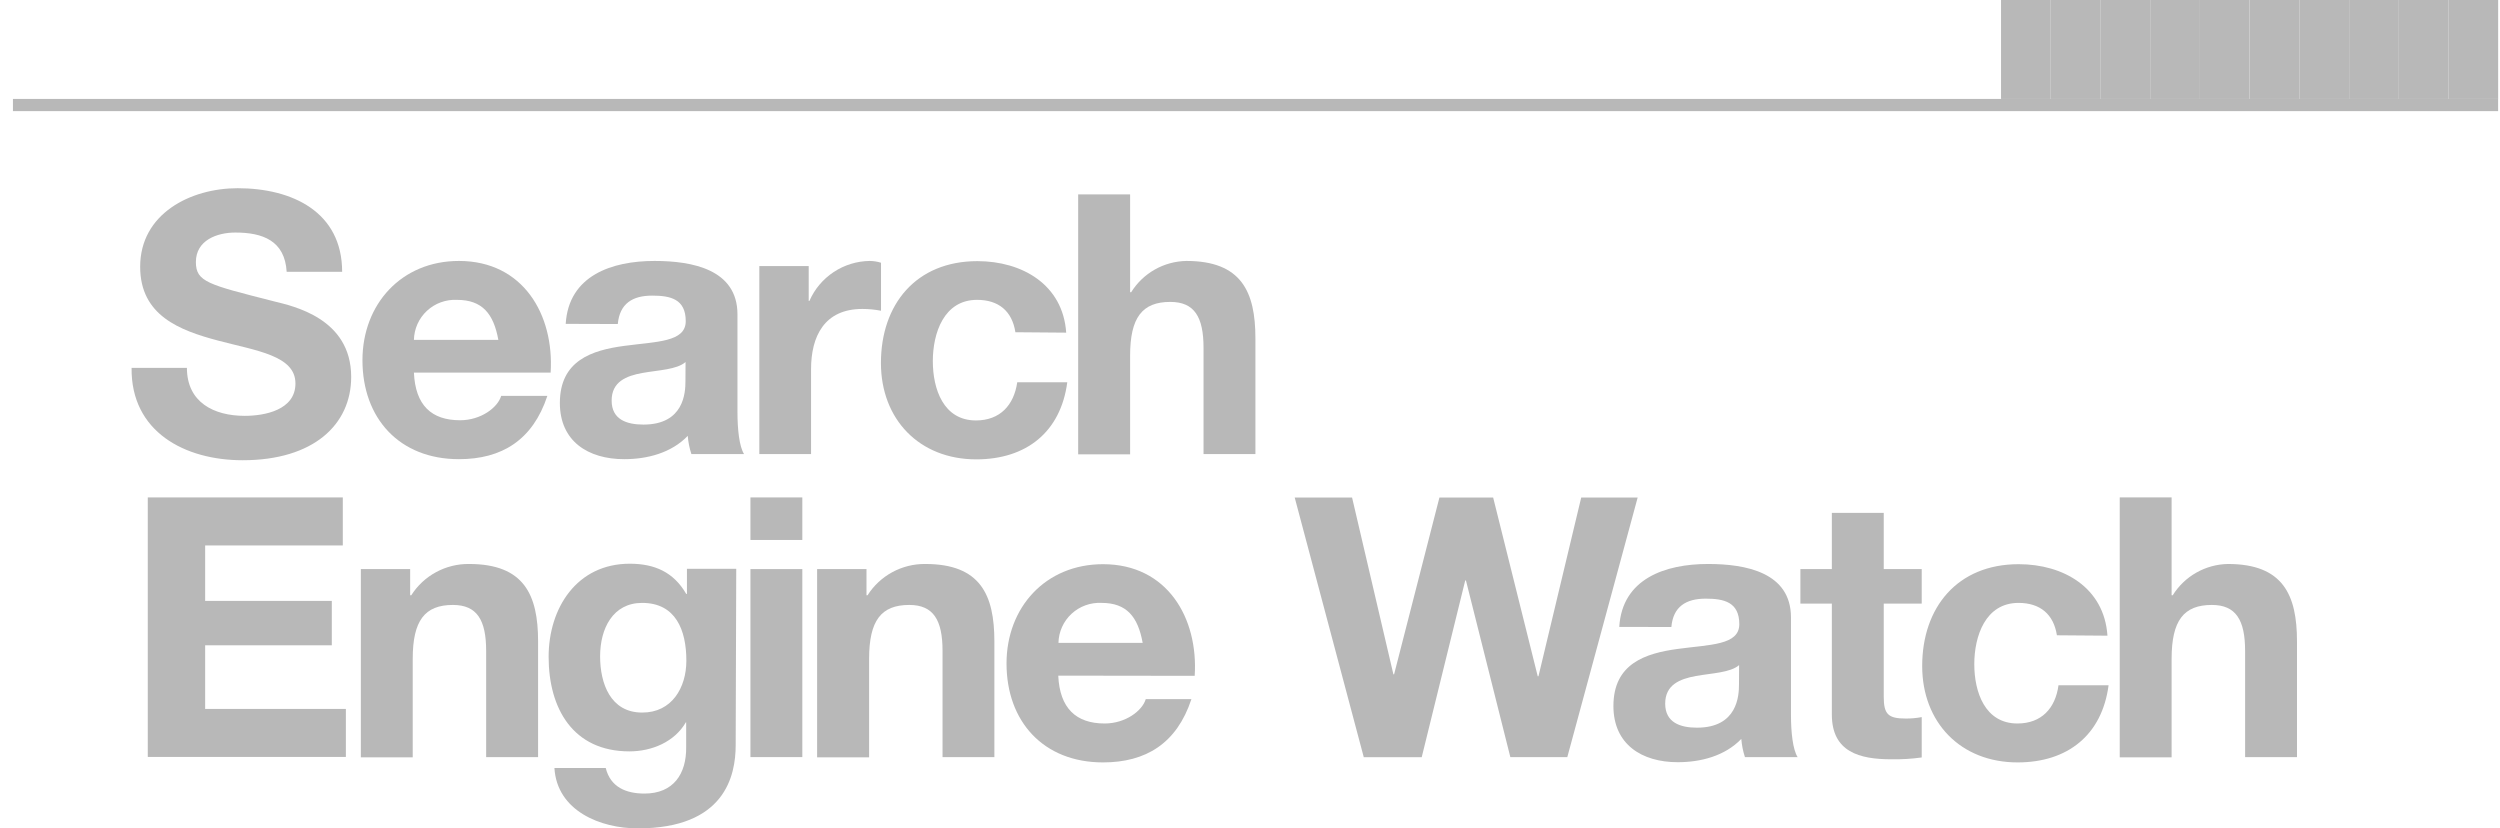<svg xmlns="http://www.w3.org/2000/svg" width="169" height="56" viewBox="0 0 169 56" fill="none"><g clip-path="url(#clip0_3238_2635)"><path d="M12.635 24.866C12.635 27.203 14.463 28.111 16.538 28.111C17.898 28.111 19.972 27.718 19.972 25.922C19.972 24.03 17.329 23.713 14.734 23.022C12.139 22.332 9.475 21.327 9.475 18.033C9.475 14.442 12.881 12.723 16.066 12.723C19.747 12.723 23.129 14.321 23.129 18.375H19.379C19.254 16.262 17.748 15.72 15.91 15.72C14.675 15.72 13.242 16.238 13.242 17.712C13.242 19.065 14.082 19.238 18.505 20.367C19.788 20.688 23.74 21.5 23.74 25.48C23.74 28.702 21.197 31.112 16.402 31.112C12.5 31.112 8.843 29.196 8.895 24.866H12.635Z" fill="#B8B8B8"></path><path d="M27.981 25.187C28.078 27.401 29.168 28.409 31.104 28.409C32.512 28.409 33.65 27.549 33.879 26.762H37.001C36.012 29.759 33.913 31.04 31.024 31.04C26.996 31.04 24.502 28.277 24.502 24.352C24.502 20.554 27.145 17.64 31.024 17.64C35.37 17.64 37.469 21.279 37.223 25.187H27.981ZM33.688 22.974C33.365 21.203 32.599 20.271 30.895 20.271C30.524 20.252 30.153 20.308 29.804 20.435C29.455 20.561 29.135 20.757 28.864 21.009C28.592 21.261 28.374 21.565 28.222 21.902C28.071 22.24 27.989 22.604 27.981 22.974H33.688Z" fill="#B8B8B8"></path><path d="M38.242 21.893C38.44 18.624 41.364 17.64 44.244 17.64C46.79 17.64 49.853 18.206 49.853 21.255V27.867C49.853 29.023 49.975 30.177 50.297 30.695H46.738C46.607 30.296 46.525 29.883 46.492 29.465C45.382 30.622 43.751 31.04 42.194 31.04C39.765 31.04 37.847 29.835 37.847 27.242C37.847 24.366 40.018 23.675 42.194 23.382C44.369 23.088 46.356 23.136 46.356 21.71C46.356 20.209 45.316 19.984 44.084 19.984C42.752 19.984 41.888 20.526 41.763 21.904L38.242 21.893ZM46.343 24.473C45.749 24.991 44.518 25.015 43.428 25.212C42.339 25.408 41.347 25.802 41.347 27.079C41.347 28.357 42.36 28.702 43.498 28.702C46.239 28.702 46.336 26.537 46.336 25.778L46.343 24.473Z" fill="#B8B8B8"></path><path d="M51.33 17.985H54.668V20.343H54.716C55.062 19.549 55.63 18.872 56.353 18.393C57.077 17.913 57.923 17.651 58.792 17.64C59.051 17.642 59.309 17.683 59.556 17.761V21.006C59.141 20.925 58.719 20.885 58.296 20.885C55.729 20.885 54.827 22.729 54.827 24.966V30.695H51.33V17.985Z" fill="#B8B8B8"></path><path d="M68.641 22.459C68.419 21.03 67.506 20.27 66.049 20.27C63.798 20.27 63.059 22.532 63.059 24.414C63.059 26.296 63.773 28.422 65.973 28.422C67.603 28.422 68.543 27.387 68.766 25.84H72.148C71.704 29.21 69.373 31.053 65.997 31.053C62.146 31.053 59.551 28.346 59.551 24.538C59.551 20.578 61.921 17.653 66.073 17.653C69.085 17.653 71.853 19.228 72.075 22.487L68.641 22.459Z" fill="#B8B8B8"></path><path d="M72.884 13.141H76.395V19.753H76.468C76.862 19.118 77.41 18.593 78.062 18.223C78.713 17.854 79.447 17.654 80.197 17.64C83.926 17.64 84.866 19.729 84.866 22.874V30.694H81.359V23.516C81.359 21.424 80.742 20.409 79.111 20.409C77.21 20.409 76.395 21.469 76.395 24.048V30.712H72.884V13.141Z" fill="#B8B8B8"></path><path d="M9.99 33.626H23.173V36.872H13.868V40.621H22.43V43.622H13.868V47.924H23.381V51.169H9.99V33.626Z" fill="#B8B8B8"></path><path d="M24.393 38.471H27.726V40.238H27.803C28.218 39.584 28.795 39.047 29.478 38.677C30.161 38.307 30.928 38.117 31.706 38.125C35.435 38.125 36.375 40.214 36.375 43.363V51.18H32.864V44.002C32.864 41.913 32.247 40.894 30.616 40.894C28.715 40.894 27.9 41.951 27.9 44.533V51.194H24.393V38.471Z" fill="#B8B8B8"></path><path d="M49.732 50.368C49.732 52.461 48.993 55.999 43.113 55.999C40.594 55.999 37.653 54.819 37.479 51.918H40.948C41.271 53.22 42.336 53.645 43.568 53.645C45.521 53.645 46.409 52.319 46.385 50.499V48.828H46.364C45.597 50.154 44.064 50.793 42.548 50.793C38.732 50.793 37.087 47.892 37.087 44.402C37.087 41.108 38.988 38.107 42.572 38.107C44.251 38.107 45.535 38.674 46.388 40.148H46.437V38.453H49.77L49.732 50.368ZM46.398 44.664C46.398 42.593 45.68 40.756 43.408 40.756C41.434 40.756 40.567 42.482 40.567 44.371C40.567 46.19 41.261 48.169 43.408 48.169C45.41 48.179 46.398 46.491 46.398 44.664V44.664Z" fill="#B8B8B8"></path><path d="M54.237 36.502H50.73V33.626H54.237V36.502ZM50.73 38.47H54.237V51.18H50.73V38.47Z" fill="#B8B8B8"></path><path d="M55.237 38.471H58.575V40.238H58.648C59.063 39.584 59.64 39.047 60.323 38.677C61.006 38.307 61.773 38.117 62.55 38.125C66.28 38.125 67.22 40.214 67.22 43.363V51.18H63.716V44.002C63.716 41.913 63.099 40.894 61.468 40.894C59.563 40.894 58.752 41.951 58.752 44.533V51.194H55.237V38.471Z" fill="#B8B8B8"></path><path d="M71.538 45.673C71.638 47.872 72.735 48.908 74.677 48.908C76.086 48.908 77.22 48.048 77.453 47.261H80.54C79.552 50.261 77.453 51.539 74.563 51.539C70.539 51.539 68.041 48.777 68.041 44.851C68.041 41.053 70.684 38.139 74.563 38.139C78.913 38.139 81.012 41.778 80.762 45.686L71.538 45.673ZM77.245 43.459C76.925 41.691 76.159 40.756 74.469 40.756C74.098 40.737 73.727 40.792 73.377 40.919C73.028 41.045 72.708 41.241 72.435 41.493C72.163 41.745 71.945 42.049 71.793 42.387C71.641 42.725 71.559 43.089 71.552 43.459H77.245Z" fill="#B8B8B8"></path><path d="M105.95 51.18H102.099L99.098 39.24H99.049L96.108 51.187H92.191L87.522 33.633H91.4L94.193 45.583H94.241L97.305 33.633H100.937L103.951 45.717H104L106.89 33.633H110.706L105.95 51.18Z" fill="#B8B8B8"></path><path d="M109.462 42.379C109.66 39.109 112.585 38.125 115.464 38.125C118.01 38.125 121.07 38.691 121.07 41.74V48.352C121.07 49.509 121.195 50.665 121.518 51.18H117.958C117.827 50.781 117.745 50.369 117.712 49.951C116.602 51.107 114.971 51.525 113.414 51.525C110.985 51.525 109.067 50.32 109.067 47.727C109.067 44.851 111.239 44.164 113.414 43.867C115.589 43.57 117.577 43.622 117.577 42.196C117.577 40.697 116.536 40.469 115.304 40.469C113.972 40.469 113.105 41.008 112.984 42.386L109.462 42.379ZM117.563 44.961C116.97 45.476 115.735 45.5 114.649 45.697C113.563 45.894 112.567 46.287 112.567 47.565C112.567 48.842 113.58 49.191 114.715 49.191C117.459 49.191 117.556 47.026 117.556 46.263L117.563 44.961Z" fill="#B8B8B8"></path><path d="M127.341 38.47H129.908V40.804H127.341V47.098C127.341 48.279 127.636 48.573 128.822 48.573C129.186 48.577 129.55 48.544 129.908 48.476V51.204C129.229 51.298 128.543 51.34 127.858 51.328C125.71 51.328 123.833 50.838 123.833 48.303V40.804H121.707V38.47H123.833V34.672H127.341V38.47Z" fill="#B8B8B8"></path><path d="M139.047 42.945C138.825 41.519 137.909 40.756 136.452 40.756C134.204 40.756 133.462 43.017 133.462 44.899C133.462 46.781 134.18 48.908 136.379 48.908C138.01 48.908 138.946 47.872 139.154 46.325H142.54C142.096 49.695 139.765 51.539 136.39 51.539C132.535 51.539 129.94 48.835 129.94 45.023C129.94 41.067 132.313 38.139 136.462 38.139C139.477 38.139 142.245 39.713 142.464 42.972L139.047 42.945Z" fill="#B8B8B8"></path><path d="M143.294 33.626H146.801V40.238H146.878C147.273 39.604 147.821 39.078 148.472 38.709C149.124 38.34 149.858 38.139 150.607 38.125C154.336 38.125 155.277 40.214 155.277 43.363V51.18H151.769V44.002C151.769 41.913 151.148 40.894 149.521 40.894C147.617 40.894 146.801 41.95 146.801 44.533V51.194H143.294V33.626Z" fill="#B8B8B8"></path><path d="M138.632 0H135.27V6.688H138.632V0Z" fill="#B8B8B8"></path><path d="M142.002 0H138.64V6.688H142.002V0Z" fill="#B8B8B8"></path><path d="M145.355 0H141.993V6.688H145.355V0Z" fill="#B8B8B8"></path><path d="M148.716 0H145.354V6.688H148.716V0Z" fill="#B8B8B8"></path><path d="M152.073 0H148.712V6.688H152.073V0Z" fill="#B8B8B8"></path><path d="M155.436 0H152.077V6.688H155.436V0Z" fill="#B8B8B8"></path><path d="M158.796 0H155.435V6.688H158.796V0Z" fill="#B8B8B8"></path><path d="M162.162 0H158.8V6.688H162.162V0Z" fill="#B8B8B8"></path><path d="M165.519 0H162.158V6.688H165.519V0Z" fill="#B8B8B8"></path><path d="M168.876 0H165.515V6.688H168.876V0Z" fill="#B8B8B8"></path><path d="M0.875 7.514V6.688H168.872V7.514H0.875Z" fill="#B8B8B8"></path></g><defs><clipPath id="clip0_3238_2635"><rect width="168" height="56" fill="white" transform="translate(0.875)"></rect></clipPath></defs></svg>